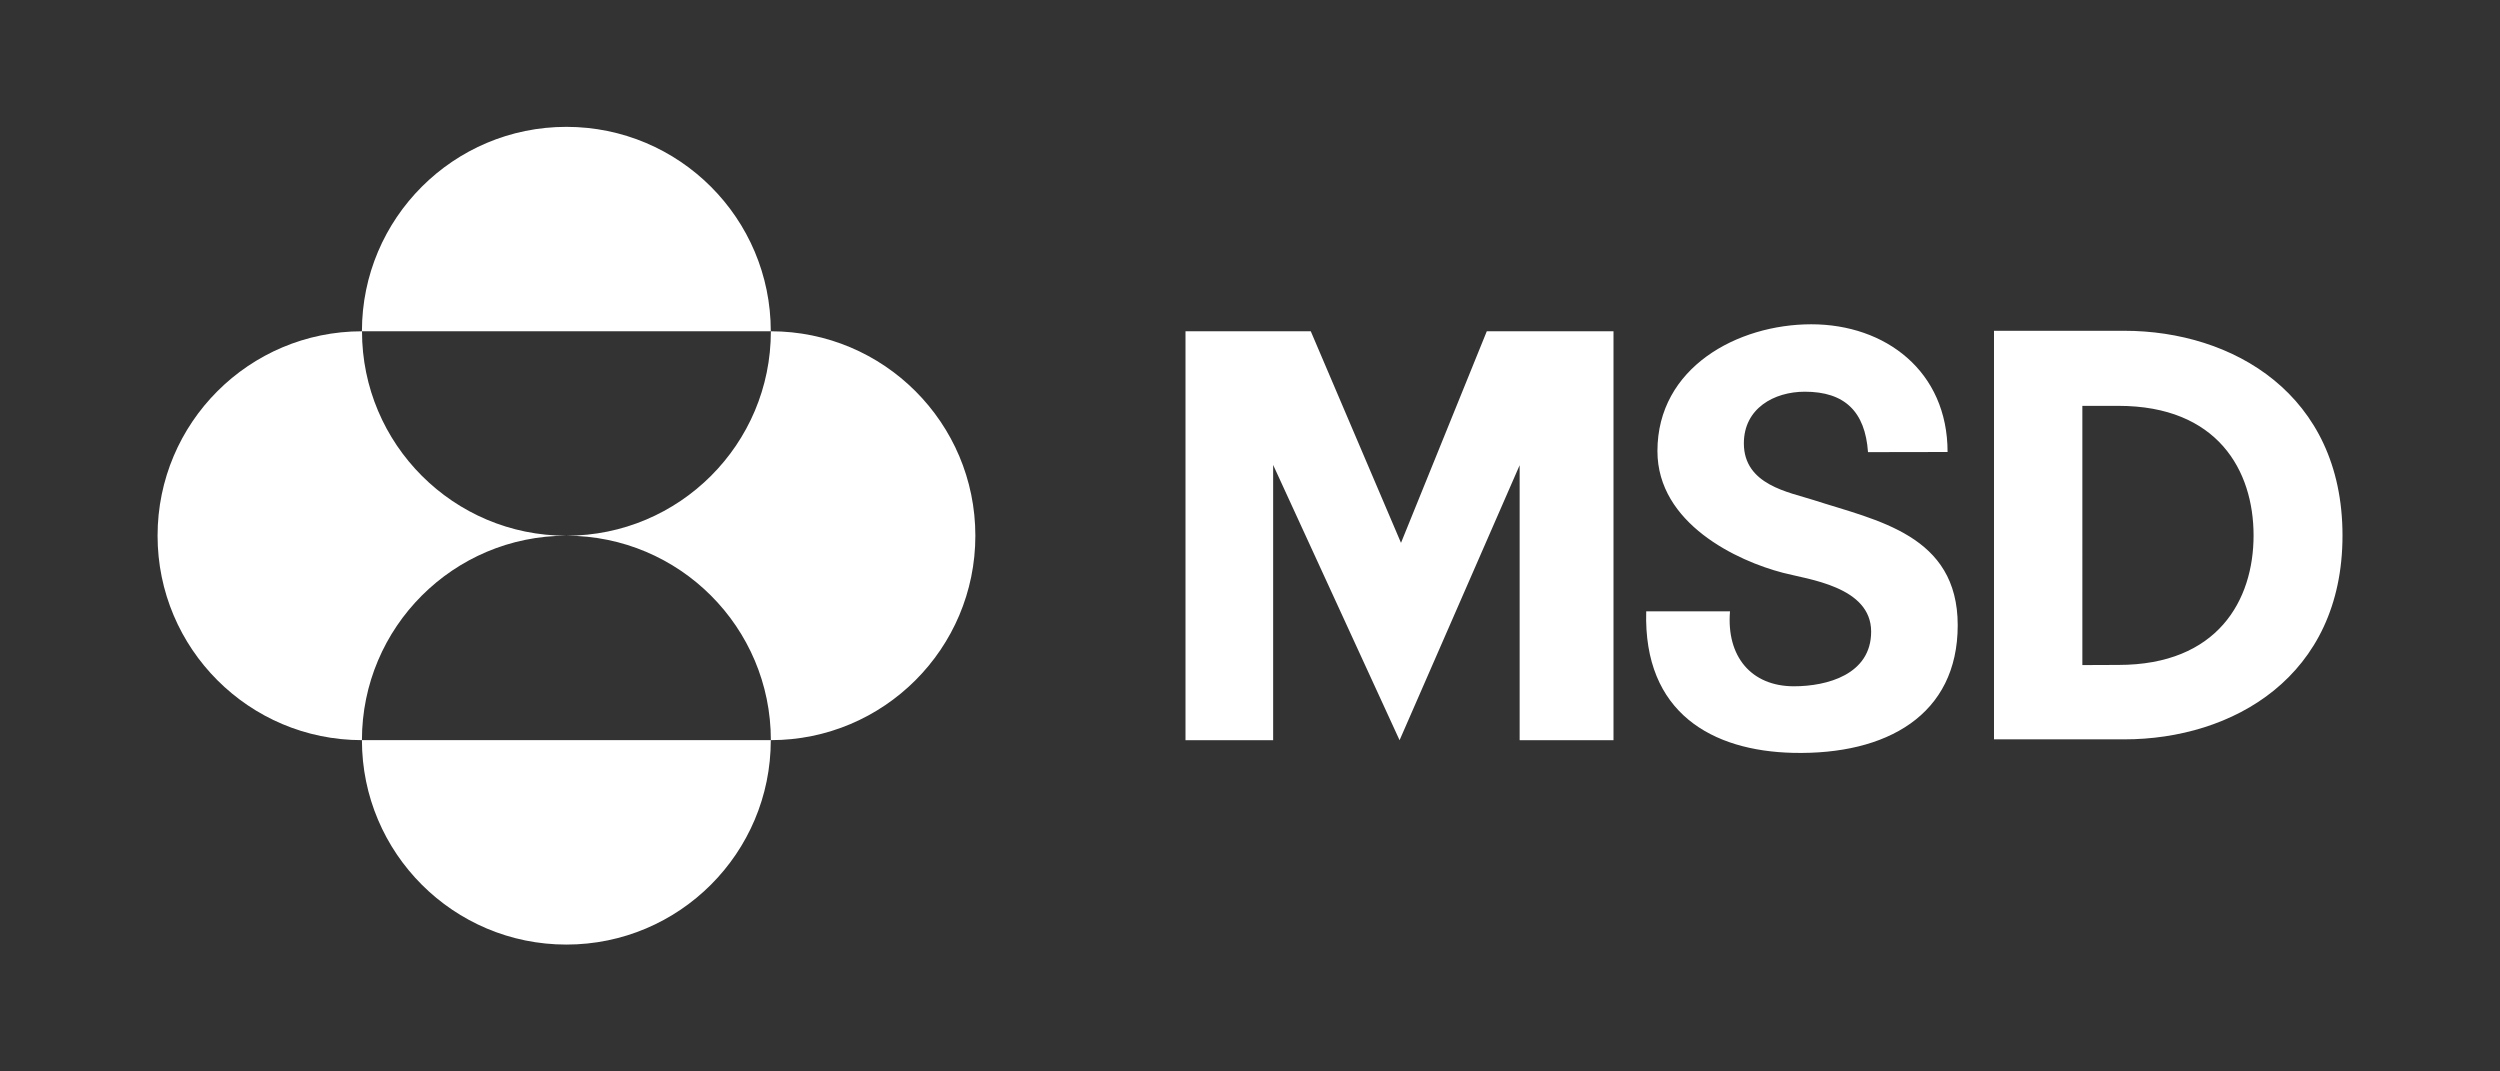 <?xml version="1.0" encoding="utf-8"?>
<!-- Generator: Adobe Illustrator 25.2.3, SVG Export Plug-In . SVG Version: 6.00 Build 0)  -->
<svg version="1.1" id="Layer_1" xmlns="http://www.w3.org/2000/svg" xmlns:xlink="http://www.w3.org/1999/xlink" x="0px" y="0px"
	 viewBox="0 0 350 150" style="enable-background:new 0 0 350 150;" xml:space="preserve">
<rect x="0" y="0" width="350" height="150" fill="#333333" stroke="none"/>
<style type="text/css">
	.st0{fill:#FFFFFF;}
</style>
<g>
	<path class="st0" d="M208.15,46.38h17.74v57.25h-13.14v-38.5l-16.81,38.5l-17.7-38.54v38.54h-12.27V46.38h17.54L196.14,76
		L208.15,46.38z M272.66,63.28c0-11.31-8.69-17.88-19.08-17.88c-10.3,0-21.54,6.03-21.54,17.75c0,10.16,11.19,15.39,17.57,17.04
		c3.51,0.93,12.35,1.92,12.35,8.24c0,6.01-6.18,7.65-10.81,7.65c-5.97,0-9.47-4.17-8.95-10.49h-11.73
		c-0.41,14.24,9.27,19.55,20.57,19.81c13.07,0.3,23.04-5.28,23.04-17.87c0-12.66-11.31-14.65-20.17-17.52
		c-3.43-1.11-9.77-2.1-9.77-7.94c0-4.89,4.22-7.23,8.54-7.23c5.55,0,8.44,2.75,8.84,8.46L272.66,63.28 M297.4,46.31h-18.24v57.2
		h18.24c15.16,0,30.55-8.76,30.55-28.54C327.95,55.17,312.56,46.31,297.4,46.31z M296.58,93.09l-5.05,0.02v-0.02V56.82h5.05
		c13.9,0,18.92,9.07,18.92,18.14S310.48,93.09,296.58,93.09z"/>
	<path id="XMLID_1_" class="st0" d="M50.67,46.38c0-15.81,12.82-28.62,28.62-28.62c15.81,0,28.62,12.81,28.62,28.62H50.67z
		 M50.67,103.62C50.67,87.81,63.49,75,79.3,75c-15.8,0-28.62-12.81-28.62-28.62c-15.8,0-28.62,12.81-28.62,28.62
		S34.87,103.62,50.67,103.62z M50.67,103.62c0,15.81,12.82,28.62,28.62,28.62c15.81,0,28.62-12.81,28.62-28.62H50.67z M79.3,75
		c15.81,0,28.62,12.82,28.62,28.62c15.8,0,28.63-12.81,28.63-28.62c0-15.8-12.82-28.62-28.63-28.62C107.93,62.19,95.11,75,79.3,75z"
		/>
</g>
</svg>
